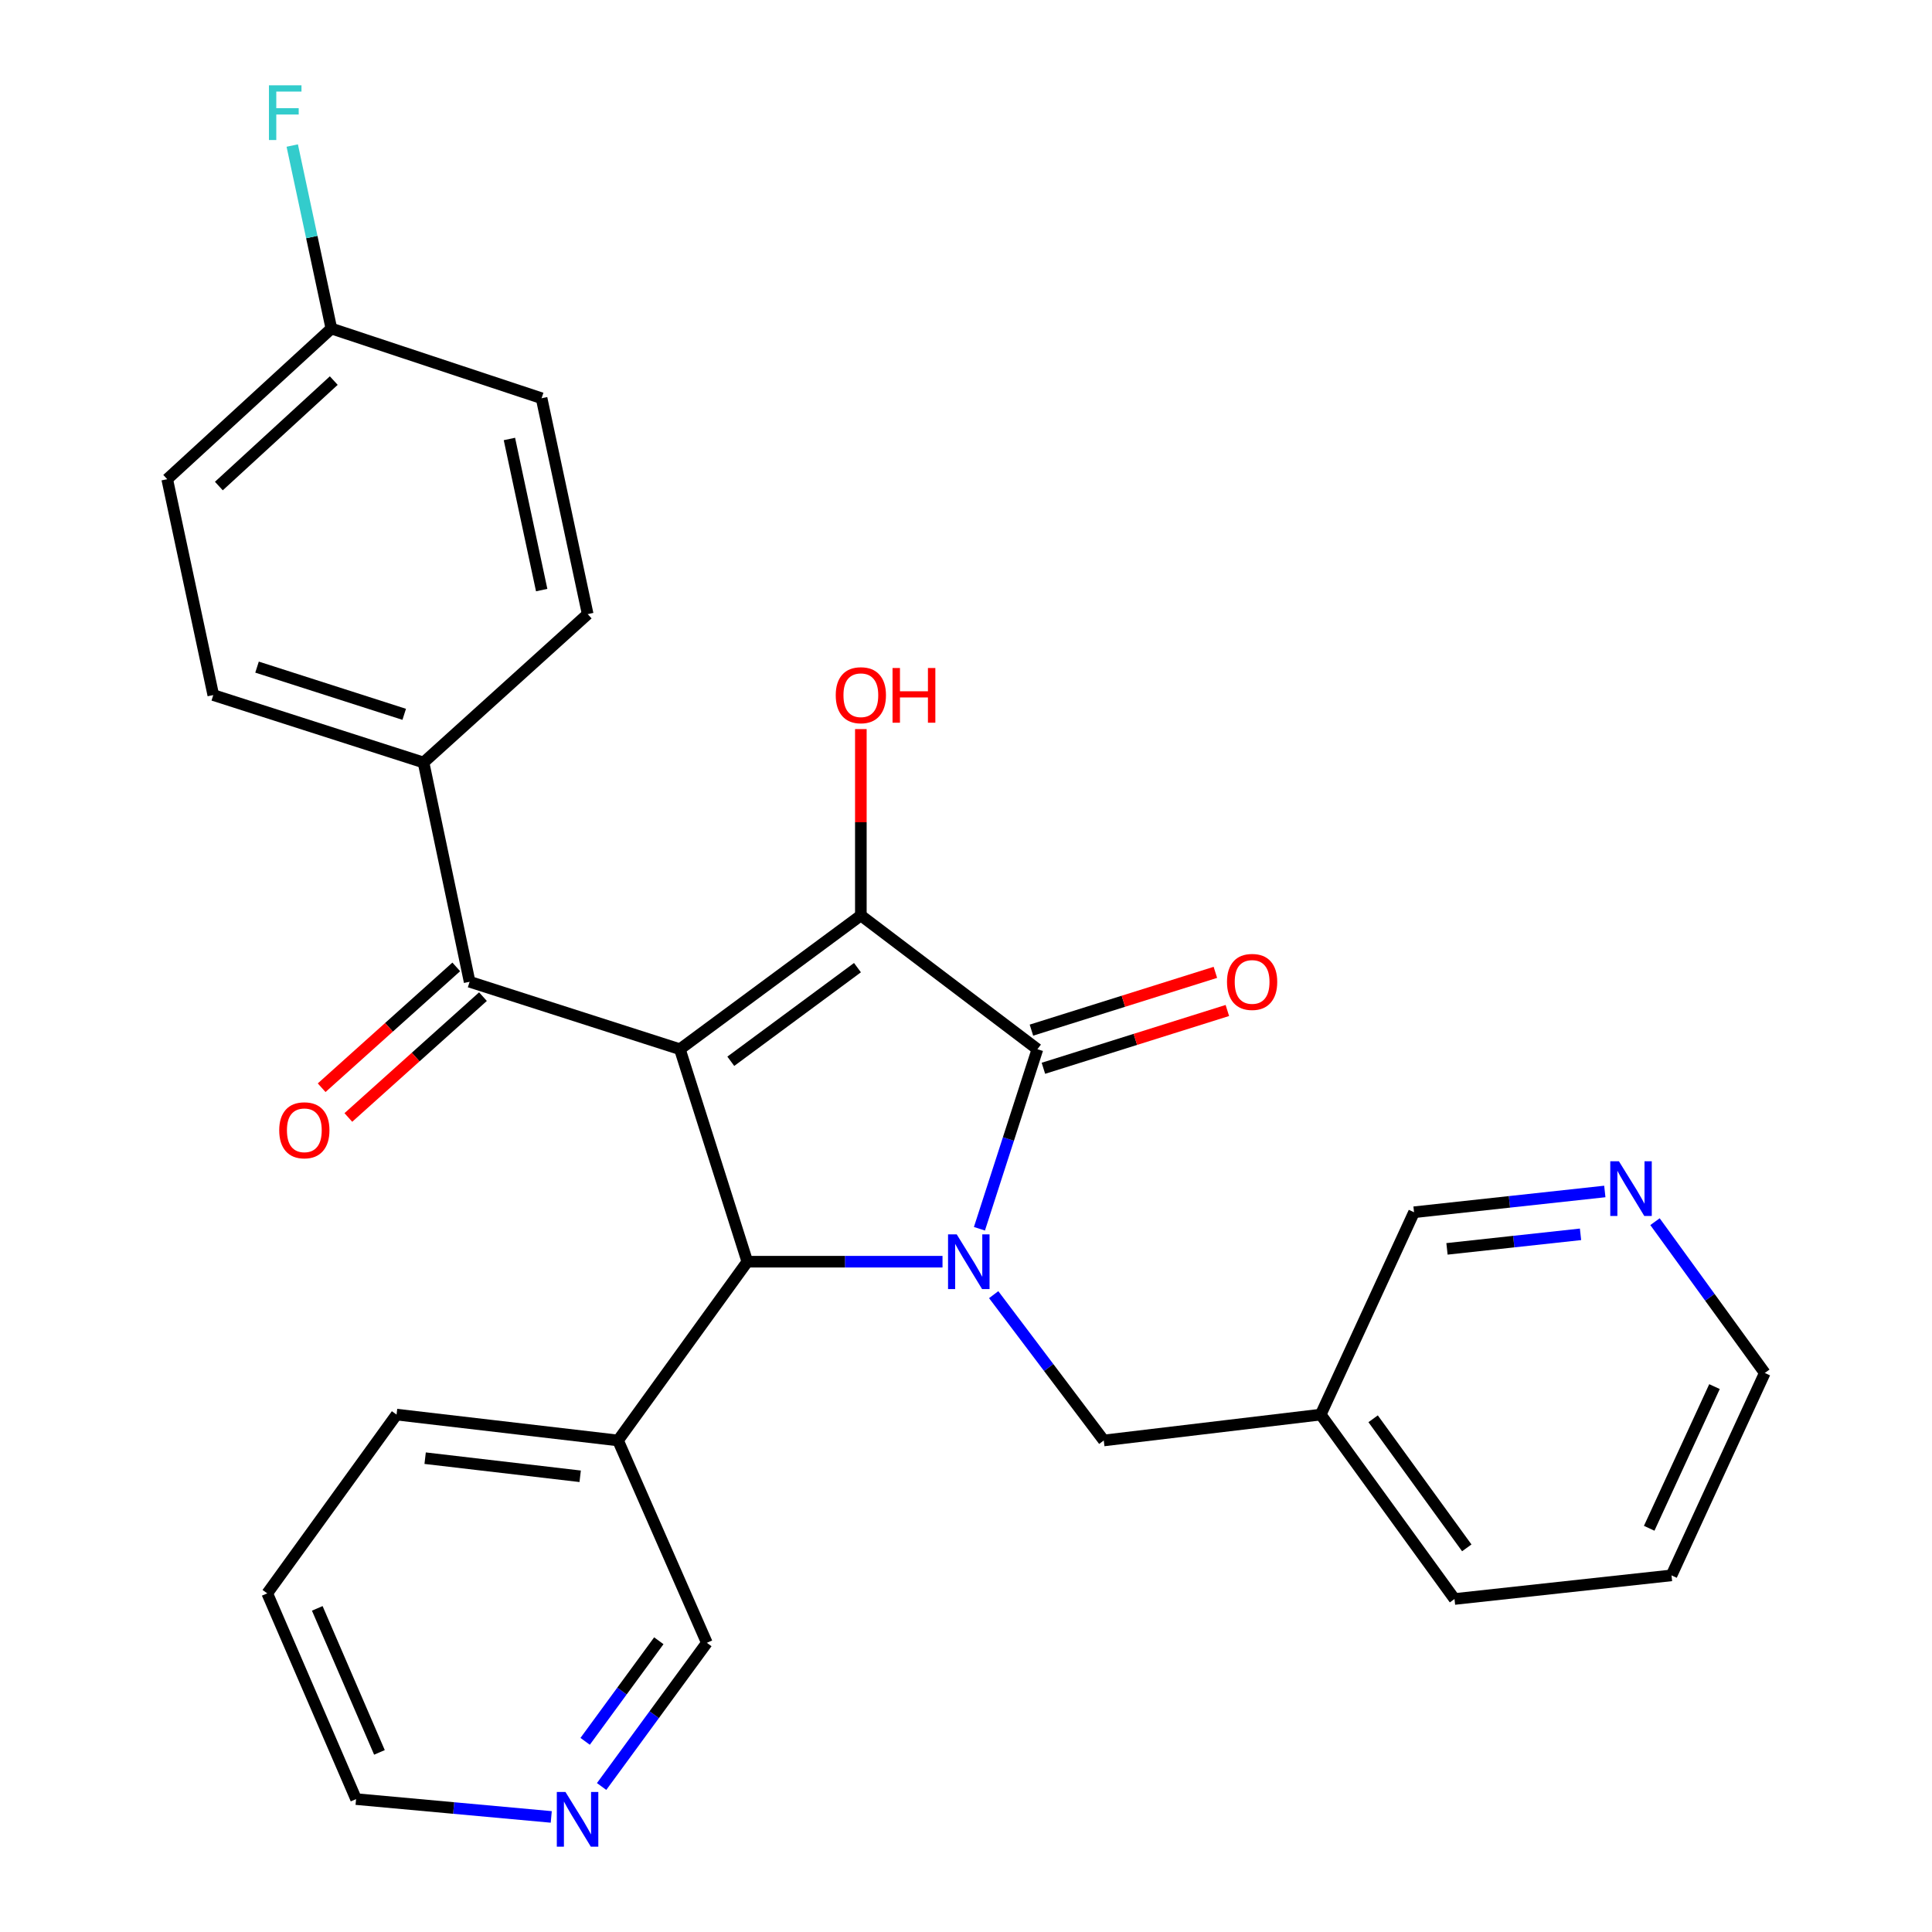 <?xml version='1.0' encoding='iso-8859-1'?>
<svg version='1.1' baseProfile='full'
              xmlns='http://www.w3.org/2000/svg'
                      xmlns:rdkit='http://www.rdkit.org/xml'
                      xmlns:xlink='http://www.w3.org/1999/xlink'
                  xml:space='preserve'
width='1000px' height='1000px' viewBox='0 0 1000 1000'>
<!-- END OF HEADER -->
<rect style='opacity:1.0;fill:#FFFFFF;stroke:none' width='1000' height='1000' x='0' y='0'> </rect>
<path class='bond-1' d='M 351.91,543.068 L 445.576,473.828' style='fill:none;fill-rule:evenodd;stroke:#000000;stroke-width:6px;stroke-linecap:butt;stroke-linejoin:miter;stroke-opacity:1' />
<path class='bond-1' d='M 378.259,549.319 L 443.824,500.851' style='fill:none;fill-rule:evenodd;stroke:#000000;stroke-width:6px;stroke-linecap:butt;stroke-linejoin:miter;stroke-opacity:1' />
<path class='bond-3' d='M 351.91,543.068 L 386.818,653.055' style='fill:none;fill-rule:evenodd;stroke:#000000;stroke-width:6px;stroke-linecap:butt;stroke-linejoin:miter;stroke-opacity:1' />
<path class='bond-4' d='M 351.91,543.068 L 243.073,508.161' style='fill:none;fill-rule:evenodd;stroke:#000000;stroke-width:6px;stroke-linecap:butt;stroke-linejoin:miter;stroke-opacity:1' />
<path class='bond-0' d='M 487.842,653.055 L 437.33,653.055' style='fill:none;fill-rule:evenodd;stroke:#0000FF;stroke-width:6px;stroke-linecap:butt;stroke-linejoin:miter;stroke-opacity:1' />
<path class='bond-0' d='M 437.33,653.055 L 386.818,653.055' style='fill:none;fill-rule:evenodd;stroke:#000000;stroke-width:6px;stroke-linecap:butt;stroke-linejoin:miter;stroke-opacity:1' />
<path class='bond-5' d='M 514.328,670.114 L 542.819,707.848' style='fill:none;fill-rule:evenodd;stroke:#0000FF;stroke-width:6px;stroke-linecap:butt;stroke-linejoin:miter;stroke-opacity:1' />
<path class='bond-5' d='M 542.819,707.848 L 571.309,745.582' style='fill:none;fill-rule:evenodd;stroke:#000000;stroke-width:6px;stroke-linecap:butt;stroke-linejoin:miter;stroke-opacity:1' />
<path class='bond-28' d='M 506.954,636.006 L 521.959,589.537' style='fill:none;fill-rule:evenodd;stroke:#0000FF;stroke-width:6px;stroke-linecap:butt;stroke-linejoin:miter;stroke-opacity:1' />
<path class='bond-28' d='M 521.959,589.537 L 536.965,543.068' style='fill:none;fill-rule:evenodd;stroke:#000000;stroke-width:6px;stroke-linecap:butt;stroke-linejoin:miter;stroke-opacity:1' />
<path class='bond-2' d='M 445.576,473.828 L 536.965,543.068' style='fill:none;fill-rule:evenodd;stroke:#000000;stroke-width:6px;stroke-linecap:butt;stroke-linejoin:miter;stroke-opacity:1' />
<path class='bond-10' d='M 445.576,473.828 L 445.576,425.6' style='fill:none;fill-rule:evenodd;stroke:#000000;stroke-width:6px;stroke-linecap:butt;stroke-linejoin:miter;stroke-opacity:1' />
<path class='bond-10' d='M 445.576,425.6 L 445.576,377.372' style='fill:none;fill-rule:evenodd;stroke:#FF0000;stroke-width:6px;stroke-linecap:butt;stroke-linejoin:miter;stroke-opacity:1' />
<path class='bond-7' d='M 540.065,552.937 L 587.672,537.983' style='fill:none;fill-rule:evenodd;stroke:#000000;stroke-width:6px;stroke-linecap:butt;stroke-linejoin:miter;stroke-opacity:1' />
<path class='bond-7' d='M 587.672,537.983 L 635.278,523.028' style='fill:none;fill-rule:evenodd;stroke:#FF0000;stroke-width:6px;stroke-linecap:butt;stroke-linejoin:miter;stroke-opacity:1' />
<path class='bond-7' d='M 533.865,533.199 L 581.471,518.245' style='fill:none;fill-rule:evenodd;stroke:#000000;stroke-width:6px;stroke-linecap:butt;stroke-linejoin:miter;stroke-opacity:1' />
<path class='bond-7' d='M 581.471,518.245 L 629.077,503.29' style='fill:none;fill-rule:evenodd;stroke:#FF0000;stroke-width:6px;stroke-linecap:butt;stroke-linejoin:miter;stroke-opacity:1' />
<path class='bond-6' d='M 386.818,653.055 L 319.888,745.582' style='fill:none;fill-rule:evenodd;stroke:#000000;stroke-width:6px;stroke-linecap:butt;stroke-linejoin:miter;stroke-opacity:1' />
<path class='bond-8' d='M 243.073,508.161 L 219.223,394.668' style='fill:none;fill-rule:evenodd;stroke:#000000;stroke-width:6px;stroke-linecap:butt;stroke-linejoin:miter;stroke-opacity:1' />
<path class='bond-9' d='M 236.163,500.463 L 201.325,531.734' style='fill:none;fill-rule:evenodd;stroke:#000000;stroke-width:6px;stroke-linecap:butt;stroke-linejoin:miter;stroke-opacity:1' />
<path class='bond-9' d='M 201.325,531.734 L 166.486,563.006' style='fill:none;fill-rule:evenodd;stroke:#FF0000;stroke-width:6px;stroke-linecap:butt;stroke-linejoin:miter;stroke-opacity:1' />
<path class='bond-9' d='M 249.983,515.859 L 215.145,547.131' style='fill:none;fill-rule:evenodd;stroke:#000000;stroke-width:6px;stroke-linecap:butt;stroke-linejoin:miter;stroke-opacity:1' />
<path class='bond-9' d='M 215.145,547.131 L 180.307,578.402' style='fill:none;fill-rule:evenodd;stroke:#FF0000;stroke-width:6px;stroke-linecap:butt;stroke-linejoin:miter;stroke-opacity:1' />
<path class='bond-13' d='M 571.309,745.582 L 683.595,732.192' style='fill:none;fill-rule:evenodd;stroke:#000000;stroke-width:6px;stroke-linecap:butt;stroke-linejoin:miter;stroke-opacity:1' />
<path class='bond-19' d='M 319.888,745.582 L 365.864,850.316' style='fill:none;fill-rule:evenodd;stroke:#000000;stroke-width:6px;stroke-linecap:butt;stroke-linejoin:miter;stroke-opacity:1' />
<path class='bond-22' d='M 319.888,745.582 L 205.257,732.192' style='fill:none;fill-rule:evenodd;stroke:#000000;stroke-width:6px;stroke-linecap:butt;stroke-linejoin:miter;stroke-opacity:1' />
<path class='bond-22' d='M 300.293,764.123 L 220.052,754.75' style='fill:none;fill-rule:evenodd;stroke:#000000;stroke-width:6px;stroke-linecap:butt;stroke-linejoin:miter;stroke-opacity:1' />
<path class='bond-14' d='M 219.223,394.668 L 110.397,359.761' style='fill:none;fill-rule:evenodd;stroke:#000000;stroke-width:6px;stroke-linecap:butt;stroke-linejoin:miter;stroke-opacity:1' />
<path class='bond-14' d='M 209.218,369.732 L 133.04,345.296' style='fill:none;fill-rule:evenodd;stroke:#000000;stroke-width:6px;stroke-linecap:butt;stroke-linejoin:miter;stroke-opacity:1' />
<path class='bond-15' d='M 219.223,394.668 L 304.187,317.865' style='fill:none;fill-rule:evenodd;stroke:#000000;stroke-width:6px;stroke-linecap:butt;stroke-linejoin:miter;stroke-opacity:1' />
<path class='bond-11' d='M 311.39,924.691 L 338.627,887.504' style='fill:none;fill-rule:evenodd;stroke:#0000FF;stroke-width:6px;stroke-linecap:butt;stroke-linejoin:miter;stroke-opacity:1' />
<path class='bond-11' d='M 338.627,887.504 L 365.864,850.316' style='fill:none;fill-rule:evenodd;stroke:#000000;stroke-width:6px;stroke-linecap:butt;stroke-linejoin:miter;stroke-opacity:1' />
<path class='bond-11' d='M 302.87,901.31 L 321.936,875.279' style='fill:none;fill-rule:evenodd;stroke:#0000FF;stroke-width:6px;stroke-linecap:butt;stroke-linejoin:miter;stroke-opacity:1' />
<path class='bond-11' d='M 321.936,875.279 L 341.002,849.248' style='fill:none;fill-rule:evenodd;stroke:#000000;stroke-width:6px;stroke-linecap:butt;stroke-linejoin:miter;stroke-opacity:1' />
<path class='bond-30' d='M 285.328,940.439 L 234.816,935.825' style='fill:none;fill-rule:evenodd;stroke:#0000FF;stroke-width:6px;stroke-linecap:butt;stroke-linejoin:miter;stroke-opacity:1' />
<path class='bond-30' d='M 234.816,935.825 L 184.304,931.212' style='fill:none;fill-rule:evenodd;stroke:#000000;stroke-width:6px;stroke-linecap:butt;stroke-linejoin:miter;stroke-opacity:1' />
<path class='bond-12' d='M 830.649,616.705 L 781.277,622.081' style='fill:none;fill-rule:evenodd;stroke:#0000FF;stroke-width:6px;stroke-linecap:butt;stroke-linejoin:miter;stroke-opacity:1' />
<path class='bond-12' d='M 781.277,622.081 L 731.904,627.458' style='fill:none;fill-rule:evenodd;stroke:#000000;stroke-width:6px;stroke-linecap:butt;stroke-linejoin:miter;stroke-opacity:1' />
<path class='bond-12' d='M 818.077,638.886 L 783.516,642.649' style='fill:none;fill-rule:evenodd;stroke:#0000FF;stroke-width:6px;stroke-linecap:butt;stroke-linejoin:miter;stroke-opacity:1' />
<path class='bond-12' d='M 783.516,642.649 L 748.956,646.413' style='fill:none;fill-rule:evenodd;stroke:#000000;stroke-width:6px;stroke-linecap:butt;stroke-linejoin:miter;stroke-opacity:1' />
<path class='bond-31' d='M 856.626,632.336 L 885.04,671.494' style='fill:none;fill-rule:evenodd;stroke:#0000FF;stroke-width:6px;stroke-linecap:butt;stroke-linejoin:miter;stroke-opacity:1' />
<path class='bond-31' d='M 885.04,671.494 L 913.453,710.652' style='fill:none;fill-rule:evenodd;stroke:#000000;stroke-width:6px;stroke-linecap:butt;stroke-linejoin:miter;stroke-opacity:1' />
<path class='bond-21' d='M 683.595,732.192 L 731.904,627.458' style='fill:none;fill-rule:evenodd;stroke:#000000;stroke-width:6px;stroke-linecap:butt;stroke-linejoin:miter;stroke-opacity:1' />
<path class='bond-25' d='M 683.595,732.192 L 752.847,827.639' style='fill:none;fill-rule:evenodd;stroke:#000000;stroke-width:6px;stroke-linecap:butt;stroke-linejoin:miter;stroke-opacity:1' />
<path class='bond-25' d='M 710.728,734.359 L 759.205,801.171' style='fill:none;fill-rule:evenodd;stroke:#000000;stroke-width:6px;stroke-linecap:butt;stroke-linejoin:miter;stroke-opacity:1' />
<path class='bond-18' d='M 110.397,359.761 L 86.547,248.027' style='fill:none;fill-rule:evenodd;stroke:#000000;stroke-width:6px;stroke-linecap:butt;stroke-linejoin:miter;stroke-opacity:1' />
<path class='bond-17' d='M 304.187,317.865 L 280.325,206.131' style='fill:none;fill-rule:evenodd;stroke:#000000;stroke-width:6px;stroke-linecap:butt;stroke-linejoin:miter;stroke-opacity:1' />
<path class='bond-17' d='M 280.375,305.426 L 263.671,227.212' style='fill:none;fill-rule:evenodd;stroke:#000000;stroke-width:6px;stroke-linecap:butt;stroke-linejoin:miter;stroke-opacity:1' />
<path class='bond-16' d='M 171.511,170.051 L 280.325,206.131' style='fill:none;fill-rule:evenodd;stroke:#000000;stroke-width:6px;stroke-linecap:butt;stroke-linejoin:miter;stroke-opacity:1' />
<path class='bond-20' d='M 171.511,170.051 L 161.387,122.692' style='fill:none;fill-rule:evenodd;stroke:#000000;stroke-width:6px;stroke-linecap:butt;stroke-linejoin:miter;stroke-opacity:1' />
<path class='bond-20' d='M 161.387,122.692 L 151.264,75.334' style='fill:none;fill-rule:evenodd;stroke:#33CCCC;stroke-width:6px;stroke-linecap:butt;stroke-linejoin:miter;stroke-opacity:1' />
<path class='bond-29' d='M 171.511,170.051 L 86.547,248.027' style='fill:none;fill-rule:evenodd;stroke:#000000;stroke-width:6px;stroke-linecap:butt;stroke-linejoin:miter;stroke-opacity:1' />
<path class='bond-29' d='M 172.756,196.991 L 113.281,251.574' style='fill:none;fill-rule:evenodd;stroke:#000000;stroke-width:6px;stroke-linecap:butt;stroke-linejoin:miter;stroke-opacity:1' />
<path class='bond-26' d='M 205.257,732.192 L 138.327,824.719' style='fill:none;fill-rule:evenodd;stroke:#000000;stroke-width:6px;stroke-linecap:butt;stroke-linejoin:miter;stroke-opacity:1' />
<path class='bond-23' d='M 913.453,710.652 L 865.167,815.409' style='fill:none;fill-rule:evenodd;stroke:#000000;stroke-width:6px;stroke-linecap:butt;stroke-linejoin:miter;stroke-opacity:1' />
<path class='bond-23' d='M 887.421,717.705 L 853.62,791.035' style='fill:none;fill-rule:evenodd;stroke:#000000;stroke-width:6px;stroke-linecap:butt;stroke-linejoin:miter;stroke-opacity:1' />
<path class='bond-24' d='M 184.304,931.212 L 138.327,824.719' style='fill:none;fill-rule:evenodd;stroke:#000000;stroke-width:6px;stroke-linecap:butt;stroke-linejoin:miter;stroke-opacity:1' />
<path class='bond-24' d='M 196.402,907.037 L 164.219,832.492' style='fill:none;fill-rule:evenodd;stroke:#000000;stroke-width:6px;stroke-linecap:butt;stroke-linejoin:miter;stroke-opacity:1' />
<path class='bond-27' d='M 752.847,827.639 L 865.167,815.409' style='fill:none;fill-rule:evenodd;stroke:#000000;stroke-width:6px;stroke-linecap:butt;stroke-linejoin:miter;stroke-opacity:1' />
<path  class='atom-1' d='M 495.188 638.895
L 504.468 653.895
Q 505.388 655.375, 506.868 658.055
Q 508.348 660.735, 508.428 660.895
L 508.428 638.895
L 512.188 638.895
L 512.188 667.215
L 508.308 667.215
L 498.348 650.815
Q 497.188 648.895, 495.948 646.695
Q 494.748 644.495, 494.388 643.815
L 494.388 667.215
L 490.708 667.215
L 490.708 638.895
L 495.188 638.895
' fill='#0000FF'/>
<path  class='atom-8' d='M 635.09 508.241
Q 635.09 501.441, 638.45 497.641
Q 641.81 493.841, 648.09 493.841
Q 654.37 493.841, 657.73 497.641
Q 661.09 501.441, 661.09 508.241
Q 661.09 515.121, 657.69 519.041
Q 654.29 522.921, 648.09 522.921
Q 641.85 522.921, 638.45 519.041
Q 635.09 515.161, 635.09 508.241
M 648.09 519.721
Q 652.41 519.721, 654.73 516.841
Q 657.09 513.921, 657.09 508.241
Q 657.09 502.681, 654.73 499.881
Q 652.41 497.041, 648.09 497.041
Q 643.77 497.041, 641.41 499.841
Q 639.09 502.641, 639.09 508.241
Q 639.09 513.961, 641.41 516.841
Q 643.77 519.721, 648.09 519.721
' fill='#FF0000'/>
<path  class='atom-10' d='M 144.523 585.033
Q 144.523 578.233, 147.883 574.433
Q 151.243 570.633, 157.523 570.633
Q 163.803 570.633, 167.163 574.433
Q 170.523 578.233, 170.523 585.033
Q 170.523 591.913, 167.123 595.833
Q 163.723 599.713, 157.523 599.713
Q 151.283 599.713, 147.883 595.833
Q 144.523 591.953, 144.523 585.033
M 157.523 596.513
Q 161.843 596.513, 164.163 593.633
Q 166.523 590.713, 166.523 585.033
Q 166.523 579.473, 164.163 576.673
Q 161.843 573.833, 157.523 573.833
Q 153.203 573.833, 150.843 576.633
Q 148.523 579.433, 148.523 585.033
Q 148.523 590.753, 150.843 593.633
Q 153.203 596.513, 157.523 596.513
' fill='#FF0000'/>
<path  class='atom-11' d='M 432.576 359.841
Q 432.576 353.041, 435.936 349.241
Q 439.296 345.441, 445.576 345.441
Q 451.856 345.441, 455.216 349.241
Q 458.576 353.041, 458.576 359.841
Q 458.576 366.721, 455.176 370.641
Q 451.776 374.521, 445.576 374.521
Q 439.336 374.521, 435.936 370.641
Q 432.576 366.761, 432.576 359.841
M 445.576 371.321
Q 449.896 371.321, 452.216 368.441
Q 454.576 365.521, 454.576 359.841
Q 454.576 354.281, 452.216 351.481
Q 449.896 348.641, 445.576 348.641
Q 441.256 348.641, 438.896 351.441
Q 436.576 354.241, 436.576 359.841
Q 436.576 365.561, 438.896 368.441
Q 441.256 371.321, 445.576 371.321
' fill='#FF0000'/>
<path  class='atom-11' d='M 461.976 345.761
L 465.816 345.761
L 465.816 357.801
L 480.296 357.801
L 480.296 345.761
L 484.136 345.761
L 484.136 374.081
L 480.296 374.081
L 480.296 361.001
L 465.816 361.001
L 465.816 374.081
L 461.976 374.081
L 461.976 345.761
' fill='#FF0000'/>
<path  class='atom-12' d='M 292.686 927.523
L 301.966 942.523
Q 302.886 944.003, 304.366 946.683
Q 305.846 949.363, 305.926 949.523
L 305.926 927.523
L 309.686 927.523
L 309.686 955.843
L 305.806 955.843
L 295.846 939.443
Q 294.686 937.523, 293.446 935.323
Q 292.246 933.123, 291.886 932.443
L 291.886 955.843
L 288.206 955.843
L 288.206 927.523
L 292.686 927.523
' fill='#0000FF'/>
<path  class='atom-13' d='M 837.953 601.068
L 847.233 616.068
Q 848.153 617.548, 849.633 620.228
Q 851.113 622.908, 851.193 623.068
L 851.193 601.068
L 854.953 601.068
L 854.953 629.388
L 851.073 629.388
L 841.113 612.988
Q 839.953 611.068, 838.713 608.868
Q 837.513 606.668, 837.153 605.988
L 837.153 629.388
L 833.473 629.388
L 833.473 601.068
L 837.953 601.068
' fill='#0000FF'/>
<path  class='atom-21' d='M 139.206 44.157
L 156.046 44.157
L 156.046 47.397
L 143.006 47.397
L 143.006 55.997
L 154.606 55.997
L 154.606 59.277
L 143.006 59.277
L 143.006 72.477
L 139.206 72.477
L 139.206 44.157
' fill='#33CCCC'/>
</svg>
